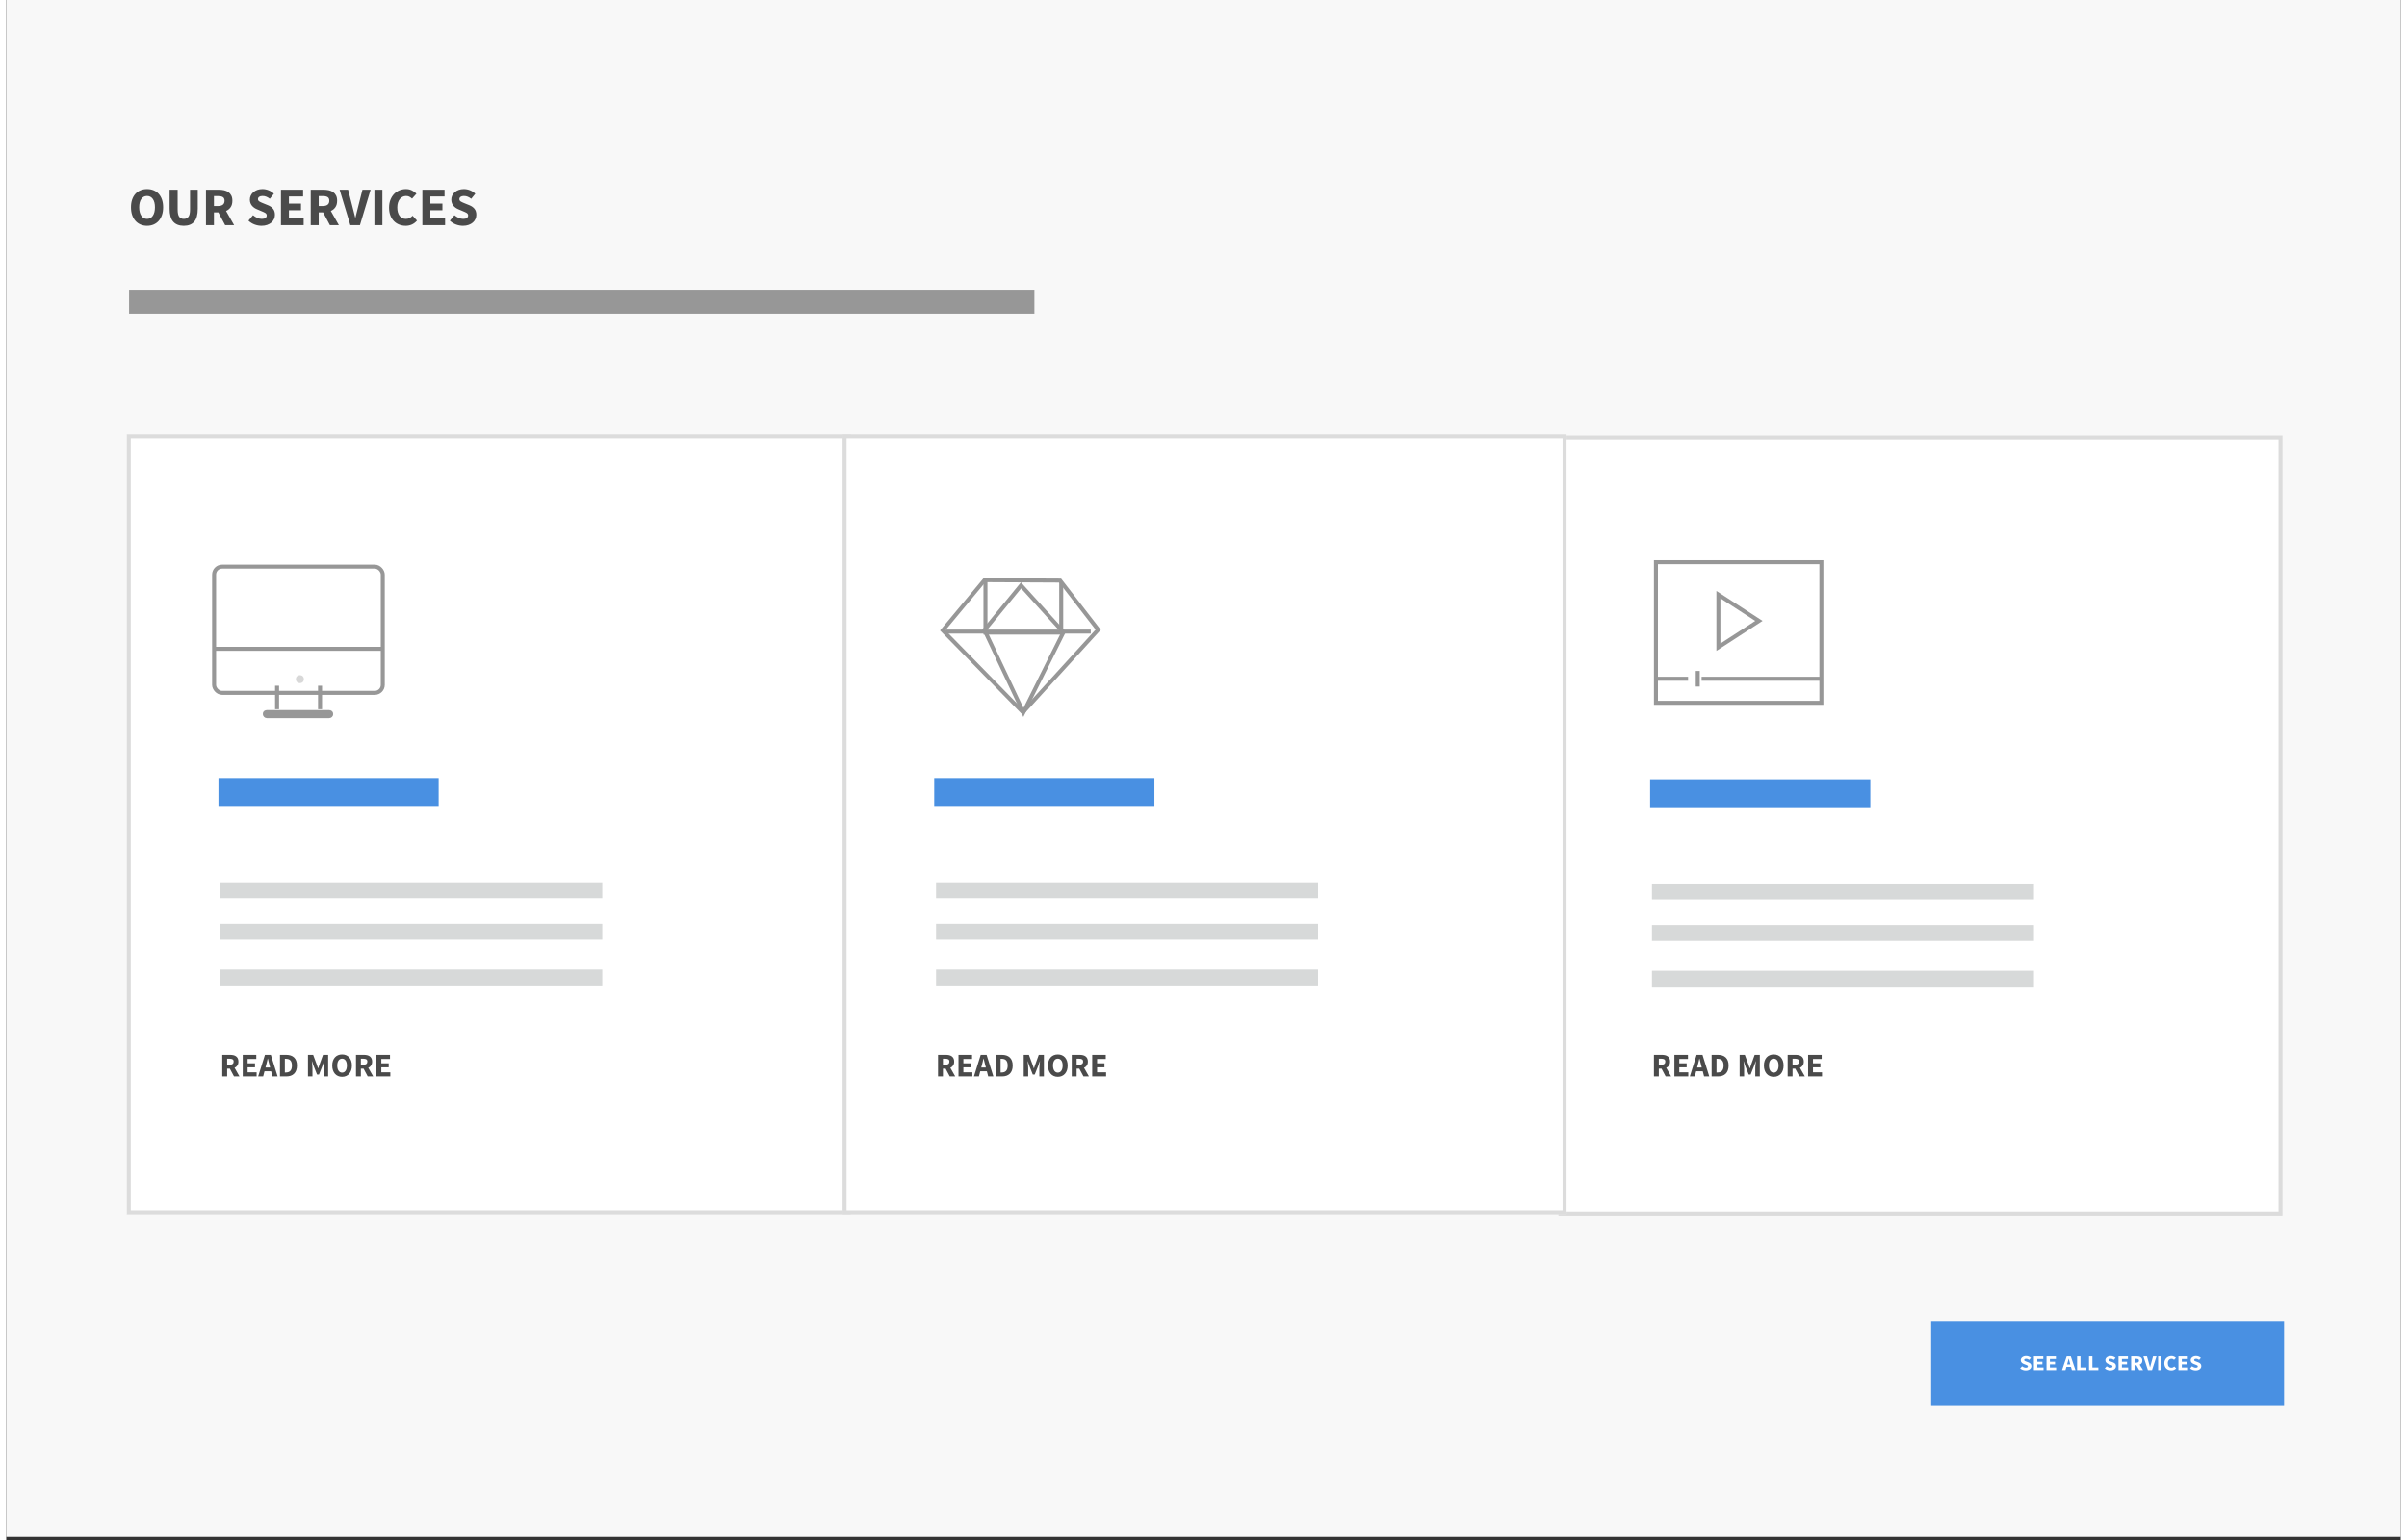 <?xml version="1.0" encoding="UTF-8"?>
<svg xmlns="http://www.w3.org/2000/svg" xmlns:xlink="http://www.w3.org/1999/xlink" width="100" height="64" viewBox="0 0 600 386" version="1.1">
    
    <rect x="0" y="0" width="600" height="386" fill="#333333" stroke="none"/>
    
    <title>services18</title>
    <desc>Created with Sketch.</desc>
    <defs>
        <rect id="path-1" x="0" y="0.733" width="181.42" height="195.504"/>
        <rect id="path-2" x="13.286" y="36.858" width="17.626" height="1.632" rx="0.816"/>
        <rect id="path-3" x="0.488" y="0.07" width="181.42" height="195.504"/>
        <rect id="path-4" x="0" y="0.733" width="181.42" height="195.504"/>
    </defs>
    <g id="Services" stroke="none" stroke-width="1" fill="none" fill-rule="evenodd">
        <g id="18">
            <rect id="Rectangle-16" fill="#F8F8F8" x="0" y="0" width="600" height="385.21"/>
            <g id="Group-26" transform="translate(29.244, 108.023)">
                <g id="Group-23">
                    <g id="Group-22" transform="translate(0.965, 0.109)">
                        <g id="Rectangle-15">
                            <use fill="#FFFFFF" fill-rule="evenodd" xlink:href="#path-1"/>
                            <rect stroke-opacity="0.338" stroke="#979797" stroke-width="1" x="0.5" y="1.233" width="180.42" height="194.504"/>
                        </g>
                        <g id="Group-17" transform="translate(20.805, 33.006)">
                            <rect id="Rectangle-3" stroke="#979797" x="1.073" y="0.884" width="42.264" height="31.64" rx="2"/>
                            <path d="M1.374,21.482 L43.035,21.482" id="Line" stroke="#979797" stroke-linecap="square"/>
                            <path d="M16.849,31.237 L16.849,36.133" id="Line" stroke="#979797" stroke-linecap="square"/>
                            <path d="M27.616,31.237 L27.616,36.133" id="Line" stroke="#979797" stroke-linecap="square"/>
                            <g id="Rectangle-4">
                                <use fill="#D8D8D8" fill-rule="evenodd" xlink:href="#path-2"/>
                                <rect stroke="#979797" stroke-width="1" x="13.786" y="37.358" width="16.626" height="1" rx="0.5"/>
                            </g>
                            <ellipse id="Oval" fill="#D8D8D8" cx="22.563" cy="29.092" rx="1" ry="1"/>
                        </g>
                        <path d="M26.469,90.383 L74.645,90.383" id="Line" stroke="#4990E2" stroke-width="7" stroke-linecap="square"/>
                        <path d="M25.429,115.02 L117.149,115.02" id="Line" stroke="#D7D9D9" stroke-width="4" stroke-linecap="square"/>
                        <path d="M25.429,125.43 L117.149,125.43" id="Line" stroke="#D7D9D9" stroke-width="4" stroke-linecap="square"/>
                        <path d="M25.429,136.882 L117.149,136.882" id="Line" stroke="#D7D9D9" stroke-width="4" stroke-linecap="square"/>
                        <path d="M25.149,158.756 L25.781,158.756 C26.103,158.756 26.349,158.688 26.518,158.552 C26.687,158.416 26.772,158.214 26.772,157.948 C26.772,157.681 26.687,157.495 26.518,157.39 C26.349,157.284 26.103,157.232 25.781,157.232 L25.149,157.232 L25.149,158.756 Z M26.863,161.687 L25.823,159.73 L25.149,159.73 L25.149,161.687 L23.926,161.687 L23.926,156.257 L25.881,156.257 C26.17,156.257 26.44,156.285 26.693,156.34 C26.945,156.396 27.166,156.489 27.354,156.619 C27.543,156.75 27.693,156.923 27.804,157.14 C27.915,157.356 27.97,157.626 27.97,157.948 C27.97,158.348 27.883,158.677 27.708,158.935 C27.533,159.193 27.299,159.386 27.005,159.514 L28.236,161.687 L26.863,161.687 Z M29.052,156.257 L32.447,156.257 L32.447,157.29 L30.275,157.29 L30.275,158.381 L32.123,158.381 L32.123,159.405 L30.275,159.405 L30.275,160.655 L32.531,160.655 L32.531,161.687 L29.052,161.687 L29.052,156.257 Z M35.909,159.439 L35.785,158.939 C35.707,158.667 35.632,158.378 35.56,158.073 C35.488,157.767 35.416,157.473 35.343,157.19 L35.31,157.19 C35.244,157.479 35.176,157.774 35.106,158.077 C35.037,158.379 34.963,158.667 34.886,158.939 L34.753,159.439 L35.909,159.439 Z M36.159,160.396 L34.503,160.396 L34.17,161.687 L32.922,161.687 L34.619,156.257 L36.092,156.257 L37.79,161.687 L36.492,161.687 L36.159,160.396 Z M38.381,156.257 L39.912,156.257 C40.328,156.257 40.703,156.31 41.036,156.415 C41.369,156.521 41.654,156.683 41.893,156.903 C42.131,157.122 42.314,157.401 42.442,157.74 C42.57,158.078 42.634,158.481 42.634,158.947 C42.634,159.414 42.57,159.819 42.442,160.163 C42.314,160.507 42.134,160.792 41.901,161.017 C41.668,161.242 41.389,161.41 41.065,161.521 C40.74,161.632 40.378,161.687 39.979,161.687 L38.381,161.687 L38.381,156.257 Z M39.837,160.696 C40.07,160.696 40.281,160.666 40.47,160.605 C40.658,160.543 40.819,160.445 40.952,160.309 C41.086,160.173 41.19,159.994 41.265,159.772 C41.339,159.55 41.377,159.275 41.377,158.947 C41.377,158.625 41.339,158.355 41.265,158.135 C41.19,157.916 41.086,157.741 40.952,157.611 C40.819,157.48 40.658,157.387 40.47,157.332 C40.281,157.276 40.07,157.248 39.837,157.248 L39.604,157.248 L39.604,160.696 L39.837,160.696 Z M45.396,156.257 L46.695,156.257 L47.602,158.697 L47.926,159.647 L47.96,159.647 L48.284,158.697 L49.166,156.257 L50.456,156.257 L50.456,161.687 L49.316,161.687 L49.316,159.697 C49.316,159.564 49.322,159.416 49.333,159.255 C49.344,159.094 49.358,158.932 49.374,158.768 C49.391,158.604 49.408,158.443 49.424,158.285 C49.441,158.127 49.458,157.981 49.474,157.848 L49.441,157.848 L48.991,159.105 L48.159,161.213 L47.668,161.213 L46.836,159.105 L46.403,157.848 L46.37,157.848 C46.387,157.981 46.403,158.127 46.42,158.285 C46.437,158.443 46.452,158.604 46.466,158.768 C46.48,158.932 46.492,159.094 46.503,159.255 C46.514,159.416 46.52,159.564 46.52,159.697 L46.52,161.687 L45.396,161.687 L45.396,156.257 Z M53.943,161.787 C53.577,161.787 53.243,161.722 52.94,161.591 C52.638,161.461 52.379,161.274 52.162,161.029 C51.946,160.785 51.778,160.488 51.659,160.138 C51.539,159.788 51.48,159.391 51.48,158.947 C51.48,158.503 51.539,158.107 51.659,157.76 C51.778,157.413 51.946,157.122 52.162,156.886 C52.379,156.65 52.638,156.47 52.94,156.345 C53.243,156.22 53.577,156.157 53.943,156.157 C54.309,156.157 54.644,156.22 54.946,156.345 C55.248,156.47 55.508,156.651 55.724,156.89 C55.94,157.129 56.108,157.422 56.227,157.769 C56.347,158.116 56.406,158.509 56.406,158.947 C56.406,159.391 56.347,159.788 56.227,160.138 C56.108,160.488 55.94,160.785 55.724,161.029 C55.508,161.274 55.248,161.461 54.946,161.591 C54.644,161.722 54.309,161.787 53.943,161.787 Z M53.943,160.729 C54.315,160.729 54.609,160.57 54.825,160.251 C55.042,159.931 55.15,159.497 55.15,158.947 C55.15,158.403 55.042,157.978 54.825,157.673 C54.609,157.368 54.315,157.215 53.943,157.215 C53.571,157.215 53.277,157.368 53.061,157.673 C52.845,157.978 52.736,158.403 52.736,158.947 C52.736,159.497 52.845,159.931 53.061,160.251 C53.277,160.57 53.571,160.729 53.943,160.729 Z M58.653,158.756 L59.286,158.756 C59.608,158.756 59.853,158.688 60.022,158.552 C60.191,158.416 60.276,158.214 60.276,157.948 C60.276,157.681 60.191,157.495 60.022,157.39 C59.853,157.284 59.608,157.232 59.286,157.232 L58.653,157.232 L58.653,158.756 Z M60.368,161.687 L59.327,159.73 L58.653,159.73 L58.653,161.687 L57.43,161.687 L57.43,156.257 L59.386,156.257 C59.674,156.257 59.945,156.285 60.197,156.34 C60.449,156.396 60.67,156.489 60.859,156.619 C61.047,156.75 61.197,156.923 61.308,157.14 C61.419,157.356 61.474,157.626 61.474,157.948 C61.474,158.348 61.387,158.677 61.212,158.935 C61.038,159.193 60.803,159.386 60.509,159.514 L61.741,161.687 L60.368,161.687 Z M62.556,156.257 L65.952,156.257 L65.952,157.29 L63.78,157.29 L63.78,158.381 L65.627,158.381 L65.627,159.405 L63.78,159.405 L63.78,160.655 L66.035,160.655 L66.035,161.687 L62.556,161.687 L62.556,156.257 Z" id="READ-MORE" fill="#4A4A4A"/>
                    </g>
                </g>
                <g id="Group-25" transform="translate(359.211, 1.08)">
                    <g id="Rectangle-15">
                        <use fill="#FFFFFF" fill-rule="evenodd" xlink:href="#path-3"/>
                        <rect stroke-opacity="0.338" stroke="#979797" stroke-width="1" x="0.988" y="0.57" width="180.42" height="194.504"/>
                    </g>
                    <path d="M26.957,89.72 L75.133,89.72" id="Line" stroke="#4990E2" stroke-width="7" stroke-linecap="square"/>
                    <path d="M25.917,114.357 L117.637,114.357" id="Line" stroke="#D7D9D9" stroke-width="4" stroke-linecap="square"/>
                    <path d="M25.917,124.767 L117.637,124.767" id="Line" stroke="#D7D9D9" stroke-width="4" stroke-linecap="square"/>
                    <path d="M25.917,136.219 L117.637,136.219" id="Line" stroke="#D7D9D9" stroke-width="4" stroke-linecap="square"/>
                    <path d="M25.637,157.785 L26.269,157.785 C26.591,157.785 26.837,157.717 27.006,157.581 C27.175,157.445 27.26,157.243 27.26,156.977 C27.26,156.71 27.175,156.524 27.006,156.419 C26.837,156.313 26.591,156.261 26.269,156.261 L25.637,156.261 L25.637,157.785 Z M27.351,160.716 L26.311,158.759 L25.637,158.759 L25.637,160.716 L24.413,160.716 L24.413,155.286 L26.369,155.286 C26.658,155.286 26.928,155.314 27.181,155.37 C27.433,155.425 27.653,155.518 27.842,155.649 C28.031,155.779 28.181,155.953 28.292,156.169 C28.402,156.386 28.458,156.655 28.458,156.977 C28.458,157.377 28.371,157.706 28.196,157.964 C28.021,158.222 27.787,158.415 27.493,158.543 L28.724,160.716 L27.351,160.716 Z M29.54,155.286 L32.935,155.286 L32.935,156.319 L30.763,156.319 L30.763,157.41 L32.611,157.41 L32.611,158.434 L30.763,158.434 L30.763,159.684 L33.018,159.684 L33.018,160.716 L29.54,160.716 L29.54,155.286 Z M36.397,158.468 L36.272,157.968 C36.195,157.696 36.12,157.407 36.048,157.102 C35.975,156.796 35.903,156.502 35.831,156.219 L35.798,156.219 C35.731,156.508 35.663,156.803 35.594,157.106 C35.525,157.409 35.451,157.696 35.374,157.968 L35.24,158.468 L36.397,158.468 Z M36.647,159.425 L34.991,159.425 L34.658,160.716 L33.41,160.716 L35.107,155.286 L36.58,155.286 L38.278,160.716 L36.98,160.716 L36.647,159.425 Z M38.869,155.286 L40.4,155.286 C40.816,155.286 41.191,155.339 41.523,155.445 C41.856,155.55 42.142,155.712 42.381,155.932 C42.619,156.151 42.802,156.43 42.93,156.769 C43.057,157.107 43.121,157.51 43.121,157.976 C43.121,158.443 43.057,158.848 42.93,159.192 C42.802,159.537 42.622,159.821 42.389,160.046 C42.156,160.271 41.877,160.439 41.553,160.55 C41.228,160.661 40.866,160.716 40.467,160.716 L38.869,160.716 L38.869,155.286 Z M40.325,159.725 C40.558,159.725 40.769,159.695 40.958,159.634 C41.146,159.573 41.307,159.474 41.44,159.338 C41.573,159.202 41.677,159.023 41.752,158.801 C41.827,158.579 41.865,158.304 41.865,157.976 C41.865,157.654 41.827,157.384 41.752,157.164 C41.677,156.945 41.573,156.77 41.44,156.64 C41.307,156.509 41.146,156.416 40.958,156.361 C40.769,156.305 40.558,156.277 40.325,156.277 L40.092,156.277 L40.092,159.725 L40.325,159.725 Z M45.884,155.286 L47.182,155.286 L48.09,157.726 L48.414,158.676 L48.447,158.676 L48.772,157.726 L49.654,155.286 L50.944,155.286 L50.944,160.716 L49.804,160.716 L49.804,158.726 C49.804,158.593 49.809,158.446 49.82,158.284 C49.832,158.123 49.845,157.961 49.862,157.797 C49.879,157.633 49.895,157.472 49.912,157.314 C49.929,157.156 49.945,157.01 49.962,156.877 L49.929,156.877 L49.479,158.135 L48.647,160.242 L48.156,160.242 L47.324,158.135 L46.891,156.877 L46.858,156.877 C46.874,157.01 46.891,157.156 46.908,157.314 C46.924,157.472 46.94,157.633 46.954,157.797 C46.967,157.961 46.98,158.123 46.991,158.284 C47.002,158.446 47.008,158.593 47.008,158.726 L47.008,160.716 L45.884,160.716 L45.884,155.286 Z M54.431,160.816 C54.065,160.816 53.73,160.751 53.428,160.621 C53.126,160.49 52.866,160.303 52.65,160.058 C52.434,159.814 52.266,159.517 52.146,159.167 C52.027,158.818 51.968,158.421 51.968,157.976 C51.968,157.532 52.027,157.137 52.146,156.79 C52.266,156.443 52.434,156.151 52.65,155.915 C52.866,155.679 53.126,155.499 53.428,155.374 C53.73,155.249 54.065,155.186 54.431,155.186 C54.797,155.186 55.131,155.249 55.434,155.374 C55.736,155.499 55.995,155.68 56.212,155.919 C56.428,156.158 56.596,156.451 56.715,156.798 C56.835,157.145 56.894,157.538 56.894,157.976 C56.894,158.421 56.835,158.818 56.715,159.167 C56.596,159.517 56.428,159.814 56.212,160.058 C55.995,160.303 55.736,160.49 55.434,160.621 C55.131,160.751 54.797,160.816 54.431,160.816 Z M54.431,159.759 C54.803,159.759 55.097,159.599 55.313,159.28 C55.529,158.96 55.638,158.526 55.638,157.976 C55.638,157.432 55.529,157.007 55.313,156.702 C55.097,156.397 54.803,156.244 54.431,156.244 C54.059,156.244 53.765,156.397 53.549,156.702 C53.332,157.007 53.224,157.432 53.224,157.976 C53.224,158.526 53.332,158.96 53.549,159.28 C53.765,159.599 54.059,159.759 54.431,159.759 Z M59.141,157.785 L59.774,157.785 C60.095,157.785 60.341,157.717 60.51,157.581 C60.679,157.445 60.764,157.243 60.764,156.977 C60.764,156.71 60.679,156.524 60.51,156.419 C60.341,156.313 60.095,156.261 59.774,156.261 L59.141,156.261 L59.141,157.785 Z M60.855,160.716 L59.815,158.759 L59.141,158.759 L59.141,160.716 L57.918,160.716 L57.918,155.286 L59.873,155.286 C60.162,155.286 60.432,155.314 60.685,155.37 C60.937,155.425 61.158,155.518 61.346,155.649 C61.535,155.779 61.685,155.953 61.796,156.169 C61.907,156.386 61.962,156.655 61.962,156.977 C61.962,157.377 61.875,157.706 61.7,157.964 C61.525,158.222 61.291,158.415 60.997,158.543 L62.229,160.716 L60.855,160.716 Z M63.044,155.286 L66.439,155.286 L66.439,156.319 L64.267,156.319 L64.267,157.41 L66.115,157.41 L66.115,158.434 L64.267,158.434 L64.267,159.684 L66.523,159.684 L66.523,160.716 L63.044,160.716 L63.044,155.286 Z" id="READ-MORE" fill="#4A4A4A"/>
                    <g id="icon-play" transform="translate(24.413, 31.302)" stroke="#979797">
                        <rect id="Rectangle-5" x="0.5" y="0.5" width="41.455" height="35.251"/>
                        <polygon id="Triangle" transform="translate(21.227, 15.225) rotate(90) translate(-21.227, -15.225) " points="21.227 10.15 27.815 20.3 14.64 20.3"/>
                        <path d="M41.723,29.726 L12.444,29.726" id="Line" stroke-linecap="square"/>
                        <path d="M10.98,28.276 L10.98,31.176" id="Line" stroke-linecap="square"/>
                        <path d="M8.052,29.726 L0.732,29.726" id="Line" stroke-linecap="square"/>
                    </g>
                </g>
                <g id="Group-24" transform="translate(180.145, 0)">
                    <g id="Group-22" transform="translate(0.168, 0.109)">
                        <g id="Rectangle-15">
                            <use fill="#FFFFFF" fill-rule="evenodd" xlink:href="#path-4"/>
                            <rect stroke-opacity="0.338" stroke="#979797" stroke-width="1" x="0.5" y="1.233" width="180.42" height="194.504"/>
                        </g>
                        <path d="M26.469,90.383 L74.645,90.383" id="Line" stroke="#4990E2" stroke-width="7" stroke-linecap="square"/>
                        <path d="M25.429,115.02 L117.149,115.02" id="Line" stroke="#D7D9D9" stroke-width="4" stroke-linecap="square"/>
                        <path d="M25.429,125.43 L117.149,125.43" id="Line" stroke="#D7D9D9" stroke-width="4" stroke-linecap="square"/>
                        <path d="M25.429,136.882 L117.149,136.882" id="Line" stroke="#D7D9D9" stroke-width="4" stroke-linecap="square"/>
                        <path d="M25.149,158.756 L25.781,158.756 C26.103,158.756 26.349,158.688 26.518,158.552 C26.687,158.416 26.772,158.214 26.772,157.948 C26.772,157.681 26.687,157.495 26.518,157.39 C26.349,157.284 26.103,157.232 25.781,157.232 L25.149,157.232 L25.149,158.756 Z M26.863,161.687 L25.823,159.73 L25.149,159.73 L25.149,161.687 L23.926,161.687 L23.926,156.257 L25.881,156.257 C26.17,156.257 26.44,156.285 26.693,156.34 C26.945,156.396 27.166,156.489 27.354,156.619 C27.543,156.75 27.693,156.923 27.804,157.14 C27.915,157.356 27.97,157.626 27.97,157.948 C27.97,158.348 27.883,158.677 27.708,158.935 C27.533,159.193 27.299,159.386 27.005,159.514 L28.236,161.687 L26.863,161.687 Z M29.052,156.257 L32.447,156.257 L32.447,157.29 L30.275,157.29 L30.275,158.381 L32.123,158.381 L32.123,159.405 L30.275,159.405 L30.275,160.655 L32.531,160.655 L32.531,161.687 L29.052,161.687 L29.052,156.257 Z M35.909,159.439 L35.785,158.939 C35.707,158.667 35.632,158.378 35.56,158.073 C35.488,157.767 35.416,157.473 35.343,157.19 L35.31,157.19 C35.244,157.479 35.176,157.774 35.106,158.077 C35.037,158.379 34.963,158.667 34.886,158.939 L34.753,159.439 L35.909,159.439 Z M36.159,160.396 L34.503,160.396 L34.17,161.687 L32.922,161.687 L34.619,156.257 L36.092,156.257 L37.79,161.687 L36.492,161.687 L36.159,160.396 Z M38.381,156.257 L39.912,156.257 C40.328,156.257 40.703,156.31 41.036,156.415 C41.369,156.521 41.654,156.683 41.893,156.903 C42.131,157.122 42.314,157.401 42.442,157.74 C42.57,158.078 42.634,158.481 42.634,158.947 C42.634,159.414 42.57,159.819 42.442,160.163 C42.314,160.507 42.134,160.792 41.901,161.017 C41.668,161.242 41.389,161.41 41.065,161.521 C40.74,161.632 40.378,161.687 39.979,161.687 L38.381,161.687 L38.381,156.257 Z M39.837,160.696 C40.07,160.696 40.281,160.666 40.47,160.605 C40.658,160.543 40.819,160.445 40.952,160.309 C41.086,160.173 41.19,159.994 41.265,159.772 C41.339,159.55 41.377,159.275 41.377,158.947 C41.377,158.625 41.339,158.355 41.265,158.135 C41.19,157.916 41.086,157.741 40.952,157.611 C40.819,157.48 40.658,157.387 40.47,157.332 C40.281,157.276 40.07,157.248 39.837,157.248 L39.604,157.248 L39.604,160.696 L39.837,160.696 Z M45.396,156.257 L46.695,156.257 L47.602,158.697 L47.926,159.647 L47.96,159.647 L48.284,158.697 L49.166,156.257 L50.456,156.257 L50.456,161.687 L49.316,161.687 L49.316,159.697 C49.316,159.564 49.322,159.416 49.333,159.255 C49.344,159.094 49.358,158.932 49.374,158.768 C49.391,158.604 49.408,158.443 49.424,158.285 C49.441,158.127 49.458,157.981 49.474,157.848 L49.441,157.848 L48.991,159.105 L48.159,161.213 L47.668,161.213 L46.836,159.105 L46.403,157.848 L46.37,157.848 C46.387,157.981 46.403,158.127 46.42,158.285 C46.437,158.443 46.452,158.604 46.466,158.768 C46.48,158.932 46.492,159.094 46.503,159.255 C46.514,159.416 46.52,159.564 46.52,159.697 L46.52,161.687 L45.396,161.687 L45.396,156.257 Z M53.943,161.787 C53.577,161.787 53.243,161.722 52.94,161.591 C52.638,161.461 52.379,161.274 52.162,161.029 C51.946,160.785 51.778,160.488 51.659,160.138 C51.539,159.788 51.48,159.391 51.48,158.947 C51.48,158.503 51.539,158.107 51.659,157.76 C51.778,157.413 51.946,157.122 52.162,156.886 C52.379,156.65 52.638,156.47 52.94,156.345 C53.243,156.22 53.577,156.157 53.943,156.157 C54.309,156.157 54.644,156.22 54.946,156.345 C55.248,156.47 55.508,156.651 55.724,156.89 C55.94,157.129 56.108,157.422 56.227,157.769 C56.347,158.116 56.406,158.509 56.406,158.947 C56.406,159.391 56.347,159.788 56.227,160.138 C56.108,160.488 55.94,160.785 55.724,161.029 C55.508,161.274 55.248,161.461 54.946,161.591 C54.644,161.722 54.309,161.787 53.943,161.787 Z M53.943,160.729 C54.315,160.729 54.609,160.57 54.825,160.251 C55.042,159.931 55.15,159.497 55.15,158.947 C55.15,158.403 55.042,157.978 54.825,157.673 C54.609,157.368 54.315,157.215 53.943,157.215 C53.571,157.215 53.277,157.368 53.061,157.673 C52.845,157.978 52.736,158.403 52.736,158.947 C52.736,159.497 52.845,159.931 53.061,160.251 C53.277,160.57 53.571,160.729 53.943,160.729 Z M58.653,158.756 L59.286,158.756 C59.608,158.756 59.853,158.688 60.022,158.552 C60.191,158.416 60.276,158.214 60.276,157.948 C60.276,157.681 60.191,157.495 60.022,157.39 C59.853,157.284 59.608,157.232 59.286,157.232 L58.653,157.232 L58.653,158.756 Z M60.368,161.687 L59.327,159.73 L58.653,159.73 L58.653,161.687 L57.43,161.687 L57.43,156.257 L59.386,156.257 C59.674,156.257 59.945,156.285 60.197,156.34 C60.449,156.396 60.67,156.489 60.859,156.619 C61.047,156.75 61.197,156.923 61.308,157.14 C61.419,157.356 61.474,157.626 61.474,157.948 C61.474,158.348 61.387,158.677 61.212,158.935 C61.038,159.193 60.803,159.386 60.509,159.514 L61.741,161.687 L60.368,161.687 Z M62.556,156.257 L65.952,156.257 L65.952,157.29 L63.78,157.29 L63.78,158.381 L65.627,158.381 L65.627,159.405 L63.78,159.405 L63.78,160.655 L66.035,160.655 L66.035,161.687 L62.556,161.687 L62.556,156.257 Z" id="READ-MORE" fill="#4A4A4A"/>
                    </g>
                    <g id="icon-diamant" transform="translate(25.134, 36.546)" stroke="#979797">
                        <polygon id="Path-2" points="29.547 0.949 39.09 13.274 20.229 33.962 0.133 13.432 10.601 0.853"/>
                        <polyline id="Path-3" points="10.841 1.128 10.841 13.99 29.826 13.99 29.826 1.314"/>
                        <polygon id="Path-4" points="19.76 2.156 10.596 13.353 20.35 34.004 30.386 13.898"/>
                        <path d="M1.331,13.737 L36.732,13.737" id="Line" stroke-linecap="square"/>
                    </g>
                </g>
            </g>
            <path d="M35.29,56.594 C34.691,56.594 34.144,56.487 33.65,56.274 C33.155,56.061 32.731,55.755 32.377,55.356 C32.023,54.956 31.748,54.471 31.553,53.9 C31.358,53.328 31.261,52.679 31.261,51.954 C31.261,51.228 31.358,50.581 31.553,50.014 C31.748,49.447 32.023,48.971 32.377,48.586 C32.731,48.2 33.155,47.905 33.65,47.701 C34.144,47.497 34.691,47.395 35.29,47.395 C35.889,47.395 36.436,47.497 36.931,47.701 C37.425,47.905 37.85,48.202 38.204,48.592 C38.558,48.983 38.832,49.461 39.027,50.028 C39.223,50.595 39.32,51.237 39.32,51.954 C39.32,52.679 39.223,53.328 39.027,53.9 C38.832,54.471 38.558,54.956 38.204,55.356 C37.85,55.755 37.425,56.061 36.931,56.274 C36.436,56.487 35.889,56.594 35.29,56.594 Z M35.29,54.866 C35.898,54.866 36.379,54.605 36.733,54.083 C37.087,53.562 37.264,52.852 37.264,51.954 C37.264,51.065 37.087,50.371 36.733,49.872 C36.379,49.373 35.898,49.123 35.29,49.123 C34.682,49.123 34.201,49.373 33.847,49.872 C33.493,50.371 33.316,51.065 33.316,51.954 C33.316,52.852 33.493,53.562 33.847,54.083 C34.201,54.605 34.682,54.866 35.29,54.866 Z M40.94,47.558 L42.955,47.558 L42.955,52.525 C42.955,53.396 43.087,54.004 43.35,54.349 C43.613,54.693 43.994,54.866 44.494,54.866 C44.993,54.866 45.378,54.693 45.651,54.349 C45.923,54.004 46.059,53.396 46.059,52.525 L46.059,47.558 L47.992,47.558 L47.992,52.321 C47.992,53.809 47.695,54.893 47.101,55.573 C46.506,56.254 45.637,56.594 44.494,56.594 C43.341,56.594 42.461,56.254 41.852,55.573 C41.244,54.893 40.94,53.809 40.94,52.321 L40.94,47.558 Z M52.049,51.641 L53.084,51.641 C53.611,51.641 54.012,51.53 54.289,51.307 C54.566,51.085 54.704,50.756 54.704,50.321 C54.704,49.885 54.566,49.581 54.289,49.409 C54.012,49.237 53.611,49.15 53.084,49.15 L52.049,49.15 L52.049,51.641 Z M54.854,56.431 L53.152,53.233 L52.049,53.233 L52.049,56.431 L50.048,56.431 L50.048,47.558 L53.248,47.558 C53.72,47.558 54.162,47.604 54.575,47.694 C54.988,47.785 55.349,47.937 55.657,48.15 C55.966,48.363 56.211,48.647 56.392,49.001 C56.574,49.355 56.665,49.794 56.665,50.321 C56.665,50.974 56.522,51.511 56.236,51.933 C55.95,52.355 55.567,52.67 55.085,52.879 L57.1,56.431 L54.854,56.431 Z M61.838,53.94 C62.156,54.213 62.508,54.435 62.893,54.607 C63.279,54.78 63.658,54.866 64.03,54.866 C64.448,54.866 64.758,54.789 64.963,54.634 C65.167,54.48 65.269,54.272 65.269,54.008 C65.269,53.872 65.239,53.754 65.18,53.655 C65.121,53.555 65.035,53.466 64.922,53.389 C64.808,53.312 64.672,53.24 64.513,53.172 L63.989,52.947 L62.832,52.457 C62.605,52.366 62.385,52.248 62.172,52.103 C61.958,51.958 61.768,51.788 61.6,51.593 C61.432,51.398 61.298,51.171 61.198,50.913 C61.098,50.654 61.049,50.362 61.049,50.035 C61.049,49.672 61.126,49.33 61.28,49.008 C61.434,48.685 61.652,48.404 61.933,48.164 C62.215,47.923 62.548,47.735 62.934,47.599 C63.32,47.463 63.744,47.395 64.207,47.395 C64.724,47.395 65.235,47.495 65.739,47.694 C66.242,47.894 66.685,48.184 67.066,48.565 L66.045,49.831 C65.755,49.604 65.464,49.429 65.174,49.307 C64.883,49.184 64.561,49.123 64.207,49.123 C63.862,49.123 63.588,49.193 63.383,49.334 C63.179,49.475 63.077,49.672 63.077,49.926 C63.077,50.062 63.111,50.178 63.179,50.273 C63.247,50.368 63.343,50.454 63.465,50.532 C63.588,50.609 63.731,50.681 63.894,50.749 C64.057,50.817 64.234,50.892 64.425,50.974 L65.568,51.437 C66.113,51.654 66.542,51.954 66.855,52.335 C67.168,52.716 67.325,53.219 67.325,53.845 C67.325,54.217 67.25,54.569 67.1,54.9 C66.95,55.231 66.732,55.521 66.447,55.771 C66.161,56.02 65.809,56.22 65.391,56.369 C64.974,56.519 64.502,56.594 63.976,56.594 C63.395,56.594 62.816,56.487 62.24,56.274 C61.663,56.061 61.148,55.741 60.695,55.315 L61.838,53.94 Z M68.836,47.558 L74.39,47.558 L74.39,49.246 L70.837,49.246 L70.837,51.028 L73.86,51.028 L73.86,52.702 L70.837,52.702 L70.837,54.743 L74.527,54.743 L74.527,56.431 L68.836,56.431 L68.836,47.558 Z M78.298,51.641 L79.332,51.641 C79.859,51.641 80.261,51.53 80.537,51.307 C80.814,51.085 80.953,50.756 80.953,50.321 C80.953,49.885 80.814,49.581 80.537,49.409 C80.261,49.237 79.859,49.15 79.332,49.15 L78.298,49.15 L78.298,51.641 Z M81.102,56.431 L79.401,53.233 L78.298,53.233 L78.298,56.431 L76.296,56.431 L76.296,47.558 L79.496,47.558 C79.968,47.558 80.41,47.604 80.823,47.694 C81.236,47.785 81.597,47.937 81.906,48.15 C82.214,48.363 82.459,48.647 82.641,49.001 C82.822,49.355 82.913,49.794 82.913,50.321 C82.913,50.974 82.77,51.511 82.484,51.933 C82.198,52.355 81.815,52.67 81.334,52.879 L83.349,56.431 L81.102,56.431 Z M83.539,47.558 L85.663,47.558 L86.725,51.695 C86.861,52.185 86.981,52.659 87.086,53.117 C87.19,53.575 87.31,54.049 87.447,54.539 L87.501,54.539 C87.628,54.049 87.746,53.575 87.855,53.117 C87.964,52.659 88.082,52.185 88.209,51.695 L89.257,47.558 L91.299,47.558 L88.631,56.431 L86.221,56.431 L83.539,47.558 Z M92.252,47.558 L94.254,47.558 L94.254,56.431 L92.252,56.431 L92.252,47.558 Z M95.928,52.049 C95.928,51.314 96.042,50.659 96.269,50.083 C96.496,49.506 96.802,49.019 97.188,48.62 C97.573,48.221 98.023,47.917 98.535,47.708 C99.048,47.499 99.59,47.395 100.162,47.395 C100.716,47.395 101.217,47.511 101.667,47.742 C102.116,47.973 102.49,48.243 102.79,48.552 L101.687,49.79 C101.46,49.581 101.231,49.418 101,49.3 C100.768,49.182 100.498,49.123 100.19,49.123 C99.881,49.123 99.593,49.189 99.325,49.32 C99.057,49.452 98.824,49.64 98.624,49.885 C98.424,50.13 98.268,50.43 98.154,50.783 C98.041,51.137 97.984,51.536 97.984,51.981 C97.984,52.897 98.179,53.607 98.569,54.11 C98.96,54.614 99.482,54.866 100.135,54.866 C100.498,54.866 100.816,54.793 101.088,54.648 C101.36,54.503 101.605,54.312 101.823,54.076 L102.926,55.288 C102.554,55.723 102.13,56.05 101.653,56.267 C101.177,56.485 100.661,56.594 100.108,56.594 C99.536,56.594 98.996,56.496 98.488,56.301 C97.979,56.106 97.535,55.818 97.154,55.437 C96.772,55.056 96.473,54.582 96.255,54.015 C96.037,53.448 95.928,52.793 95.928,52.049 Z M104.274,47.558 L109.828,47.558 L109.828,49.246 L106.275,49.246 L106.275,51.028 L109.297,51.028 L109.297,52.702 L106.275,52.702 L106.275,54.743 L109.965,54.743 L109.965,56.431 L104.274,56.431 L104.274,47.558 Z M112.306,53.94 C112.624,54.213 112.976,54.435 113.361,54.607 C113.747,54.78 114.126,54.866 114.498,54.866 C114.916,54.866 115.226,54.789 115.431,54.634 C115.635,54.48 115.737,54.272 115.737,54.008 C115.737,53.872 115.708,53.754 115.649,53.655 C115.59,53.555 115.503,53.466 115.39,53.389 C115.276,53.312 115.14,53.24 114.981,53.172 L114.457,52.947 L113.3,52.457 C113.073,52.366 112.853,52.248 112.64,52.103 C112.426,51.958 112.236,51.788 112.068,51.593 C111.9,51.398 111.766,51.171 111.666,50.913 C111.567,50.654 111.517,50.362 111.517,50.035 C111.517,49.672 111.594,49.33 111.748,49.008 C111.902,48.685 112.12,48.404 112.402,48.164 C112.683,47.923 113.016,47.735 113.402,47.599 C113.788,47.463 114.212,47.395 114.675,47.395 C115.192,47.395 115.703,47.495 116.207,47.694 C116.71,47.894 117.153,48.184 117.534,48.565 L116.513,49.831 C116.223,49.604 115.932,49.429 115.642,49.307 C115.351,49.184 115.029,49.123 114.675,49.123 C114.33,49.123 114.056,49.193 113.851,49.334 C113.647,49.475 113.545,49.672 113.545,49.926 C113.545,50.062 113.579,50.178 113.647,50.273 C113.715,50.368 113.811,50.454 113.933,50.532 C114.056,50.609 114.199,50.681 114.362,50.749 C114.525,50.817 114.702,50.892 114.893,50.974 L116.037,51.437 C116.581,51.654 117.01,51.954 117.323,52.335 C117.636,52.716 117.793,53.219 117.793,53.845 C117.793,54.217 117.718,54.569 117.568,54.9 C117.418,55.231 117.201,55.521 116.915,55.771 C116.629,56.02 116.277,56.22 115.86,56.369 C115.442,56.519 114.97,56.594 114.444,56.594 C113.863,56.594 113.284,56.487 112.708,56.274 C112.131,56.061 111.616,55.741 111.163,55.315 L112.306,53.94 Z" id="OUR-SERVICES" fill="#4A4A4A"/>
            <g id="Group-21" transform="translate(482.017, 330.756)">
                <rect id="Rectangle" fill="#4990E2" x="0.318" y="0.311" width="88.421" height="21.297"/>
                <path d="M23.091,11.671 C23.225,11.778 23.374,11.865 23.537,11.932 C23.701,12 23.861,12.033 24.019,12.033 C24.196,12.033 24.327,12.003 24.414,11.943 C24.5,11.882 24.544,11.801 24.544,11.698 C24.544,11.645 24.531,11.598 24.506,11.559 C24.481,11.52 24.445,11.486 24.397,11.456 C24.349,11.425 24.291,11.397 24.224,11.37 L24.002,11.283 L23.511,11.091 C23.415,11.055 23.322,11.009 23.232,10.952 C23.141,10.896 23.061,10.829 22.99,10.753 C22.918,10.676 22.862,10.588 22.819,10.487 C22.777,10.385 22.756,10.271 22.756,10.143 C22.756,10.001 22.789,9.867 22.854,9.741 C22.919,9.615 23.012,9.505 23.131,9.411 C23.25,9.317 23.391,9.243 23.555,9.19 C23.718,9.137 23.898,9.11 24.094,9.11 C24.313,9.11 24.529,9.149 24.743,9.227 C24.956,9.305 25.143,9.419 25.305,9.568 L24.872,10.063 C24.749,9.975 24.626,9.906 24.503,9.858 C24.38,9.81 24.244,9.786 24.094,9.786 C23.948,9.786 23.832,9.814 23.745,9.869 C23.659,9.924 23.615,10.001 23.615,10.101 C23.615,10.154 23.63,10.199 23.659,10.236 C23.687,10.274 23.728,10.307 23.78,10.337 C23.832,10.368 23.892,10.396 23.961,10.423 C24.03,10.449 24.105,10.479 24.186,10.511 L24.671,10.692 C24.901,10.777 25.083,10.894 25.216,11.043 C25.348,11.192 25.414,11.389 25.414,11.634 C25.414,11.78 25.383,11.917 25.319,12.047 C25.256,12.176 25.164,12.29 25.043,12.387 C24.921,12.485 24.772,12.563 24.596,12.622 C24.419,12.68 24.219,12.709 23.996,12.709 C23.75,12.709 23.505,12.668 23.261,12.584 C23.016,12.501 22.798,12.376 22.606,12.209 L23.091,11.671 Z M26.055,9.174 L28.407,9.174 L28.407,9.834 L26.902,9.834 L26.902,10.532 L28.182,10.532 L28.182,11.187 L26.902,11.187 L26.902,11.985 L28.465,11.985 L28.465,12.646 L26.055,12.646 L26.055,9.174 Z M29.215,9.174 L31.567,9.174 L31.567,9.834 L30.062,9.834 L30.062,10.532 L31.343,10.532 L31.343,11.187 L30.062,11.187 L30.062,11.985 L31.625,11.985 L31.625,12.646 L29.215,12.646 L29.215,9.174 Z M35.166,11.208 L35.079,10.889 C35.025,10.715 34.974,10.53 34.924,10.335 C34.874,10.14 34.824,9.951 34.774,9.77 L34.751,9.77 C34.704,9.955 34.657,10.144 34.609,10.337 C34.561,10.531 34.51,10.715 34.457,10.889 L34.364,11.208 L35.166,11.208 Z M35.339,11.82 L34.191,11.82 L33.961,12.646 L33.096,12.646 L34.272,9.174 L35.293,9.174 L36.469,12.646 L35.569,12.646 L35.339,11.82 Z M36.878,9.174 L37.726,9.174 L37.726,11.985 L39.214,11.985 L39.214,12.646 L36.878,12.646 L36.878,9.174 Z M39.866,9.174 L40.713,9.174 L40.713,11.985 L42.201,11.985 L42.201,12.646 L39.866,12.646 L39.866,9.174 Z M44.294,11.671 C44.429,11.778 44.578,11.865 44.741,11.932 C44.905,12 45.065,12.033 45.223,12.033 C45.4,12.033 45.531,12.003 45.618,11.943 C45.704,11.882 45.748,11.801 45.748,11.698 C45.748,11.645 45.735,11.598 45.71,11.559 C45.685,11.52 45.649,11.486 45.6,11.456 C45.552,11.425 45.495,11.397 45.427,11.37 L45.205,11.283 L44.715,11.091 C44.619,11.055 44.526,11.009 44.436,10.952 C44.345,10.896 44.265,10.829 44.193,10.753 C44.122,10.676 44.066,10.588 44.023,10.487 C43.981,10.385 43.96,10.271 43.96,10.143 C43.96,10.001 43.993,9.867 44.058,9.741 C44.123,9.615 44.216,9.505 44.335,9.411 C44.454,9.317 44.595,9.243 44.759,9.19 C44.922,9.137 45.102,9.11 45.298,9.11 C45.517,9.11 45.733,9.149 45.946,9.227 C46.16,9.305 46.347,9.419 46.509,9.568 L46.076,10.063 C45.953,9.975 45.83,9.906 45.707,9.858 C45.584,9.81 45.448,9.786 45.298,9.786 C45.152,9.786 45.035,9.814 44.949,9.869 C44.862,9.924 44.819,10.001 44.819,10.101 C44.819,10.154 44.834,10.199 44.862,10.236 C44.891,10.274 44.932,10.307 44.983,10.337 C45.035,10.368 45.096,10.396 45.165,10.423 C45.234,10.449 45.309,10.479 45.39,10.511 L45.874,10.692 C46.105,10.777 46.287,10.894 46.419,11.043 C46.552,11.192 46.618,11.389 46.618,11.634 C46.618,11.78 46.587,11.917 46.523,12.047 C46.46,12.176 46.367,12.29 46.246,12.387 C46.125,12.485 45.976,12.563 45.799,12.622 C45.623,12.68 45.423,12.709 45.2,12.709 C44.954,12.709 44.709,12.668 44.464,12.584 C44.22,12.501 44.002,12.376 43.81,12.209 L44.294,11.671 Z M47.258,9.174 L49.611,9.174 L49.611,9.834 L48.106,9.834 L48.106,10.532 L49.386,10.532 L49.386,11.187 L48.106,11.187 L48.106,11.985 L49.669,11.985 L49.669,12.646 L47.258,12.646 L47.258,9.174 Z M51.266,10.771 L51.704,10.771 C51.927,10.771 52.098,10.728 52.215,10.641 C52.332,10.554 52.391,10.425 52.391,10.255 C52.391,10.085 52.332,9.966 52.215,9.898 C52.098,9.831 51.927,9.797 51.704,9.797 L51.266,9.797 L51.266,10.771 Z M52.454,12.646 L51.733,11.394 L51.266,11.394 L51.266,12.646 L50.419,12.646 L50.419,9.174 L51.774,9.174 C51.974,9.174 52.161,9.192 52.336,9.227 C52.511,9.263 52.664,9.322 52.794,9.406 C52.925,9.489 53.029,9.6 53.106,9.738 C53.183,9.877 53.221,10.049 53.221,10.255 C53.221,10.511 53.161,10.721 53.039,10.886 C52.918,11.051 52.756,11.174 52.552,11.256 L53.406,12.646 L52.454,12.646 Z M53.486,9.174 L54.386,9.174 L54.836,10.793 C54.893,10.984 54.944,11.17 54.989,11.349 C55.033,11.528 55.084,11.714 55.141,11.906 L55.164,11.906 C55.218,11.714 55.268,11.528 55.314,11.349 C55.36,11.17 55.41,10.984 55.464,10.793 L55.908,9.174 L56.773,9.174 L55.643,12.646 L54.622,12.646 L53.486,9.174 Z M57.177,9.174 L58.025,9.174 L58.025,12.646 L57.177,12.646 L57.177,9.174 Z M58.734,10.931 C58.734,10.644 58.782,10.387 58.878,10.162 C58.974,9.936 59.104,9.746 59.267,9.589 C59.431,9.433 59.621,9.314 59.838,9.233 C60.055,9.151 60.285,9.11 60.527,9.11 C60.762,9.11 60.974,9.155 61.165,9.246 C61.355,9.337 61.513,9.442 61.64,9.563 L61.173,10.047 C61.077,9.966 60.98,9.902 60.882,9.856 C60.784,9.809 60.67,9.786 60.539,9.786 C60.408,9.786 60.286,9.812 60.173,9.864 C60.059,9.915 59.96,9.989 59.876,10.085 C59.791,10.18 59.725,10.298 59.677,10.436 C59.629,10.574 59.605,10.731 59.605,10.905 C59.605,11.263 59.687,11.541 59.853,11.738 C60.018,11.935 60.239,12.033 60.516,12.033 C60.67,12.033 60.804,12.005 60.92,11.948 C61.035,11.891 61.139,11.817 61.231,11.724 L61.698,12.198 C61.54,12.369 61.361,12.497 61.159,12.582 C60.957,12.667 60.739,12.709 60.504,12.709 C60.262,12.709 60.033,12.671 59.818,12.595 C59.603,12.519 59.414,12.406 59.253,12.257 C59.091,12.108 58.965,11.922 58.872,11.701 C58.78,11.479 58.734,11.222 58.734,10.931 Z M62.269,9.174 L64.622,9.174 L64.622,9.834 L63.117,9.834 L63.117,10.532 L64.397,10.532 L64.397,11.187 L63.117,11.187 L63.117,11.985 L64.679,11.985 L64.679,12.646 L62.269,12.646 L62.269,9.174 Z M65.671,11.671 C65.806,11.778 65.955,11.865 66.118,11.932 C66.282,12 66.442,12.033 66.6,12.033 C66.776,12.033 66.908,12.003 66.995,11.943 C67.081,11.882 67.124,11.801 67.124,11.698 C67.124,11.645 67.112,11.598 67.087,11.559 C67.062,11.52 67.025,11.486 66.977,11.456 C66.929,11.425 66.872,11.397 66.804,11.37 L66.582,11.283 L66.092,11.091 C65.996,11.055 65.903,11.009 65.812,10.952 C65.722,10.896 65.641,10.829 65.57,10.753 C65.499,10.676 65.442,10.588 65.4,10.487 C65.358,10.385 65.337,10.271 65.337,10.143 C65.337,10.001 65.369,9.867 65.435,9.741 C65.5,9.615 65.592,9.505 65.712,9.411 C65.831,9.317 65.972,9.243 66.135,9.19 C66.299,9.137 66.479,9.11 66.675,9.11 C66.894,9.11 67.11,9.149 67.323,9.227 C67.537,9.305 67.724,9.419 67.886,9.568 L67.453,10.063 C67.33,9.975 67.207,9.906 67.084,9.858 C66.961,9.81 66.825,9.786 66.675,9.786 C66.529,9.786 66.412,9.814 66.326,9.869 C66.239,9.924 66.196,10.001 66.196,10.101 C66.196,10.154 66.21,10.199 66.239,10.236 C66.268,10.274 66.308,10.307 66.36,10.337 C66.412,10.368 66.473,10.396 66.542,10.423 C66.611,10.449 66.686,10.479 66.767,10.511 L67.251,10.692 C67.482,10.777 67.664,10.894 67.796,11.043 C67.929,11.192 67.995,11.389 67.995,11.634 C67.995,11.78 67.963,11.917 67.9,12.047 C67.837,12.176 67.744,12.29 67.623,12.387 C67.502,12.485 67.353,12.563 67.176,12.622 C66.999,12.68 66.8,12.709 66.577,12.709 C66.331,12.709 66.085,12.668 65.841,12.584 C65.597,12.501 65.379,12.376 65.187,12.209 L65.671,11.671 Z" id="SEE-ALL-SERVICES" fill="#FFFFFF"/>
            </g>
            <path d="M33.782,75.63 L254.631,75.63" id="Line" stroke="#979797" stroke-width="6" stroke-linecap="square"/>
        </g>
    </g>
</svg>
